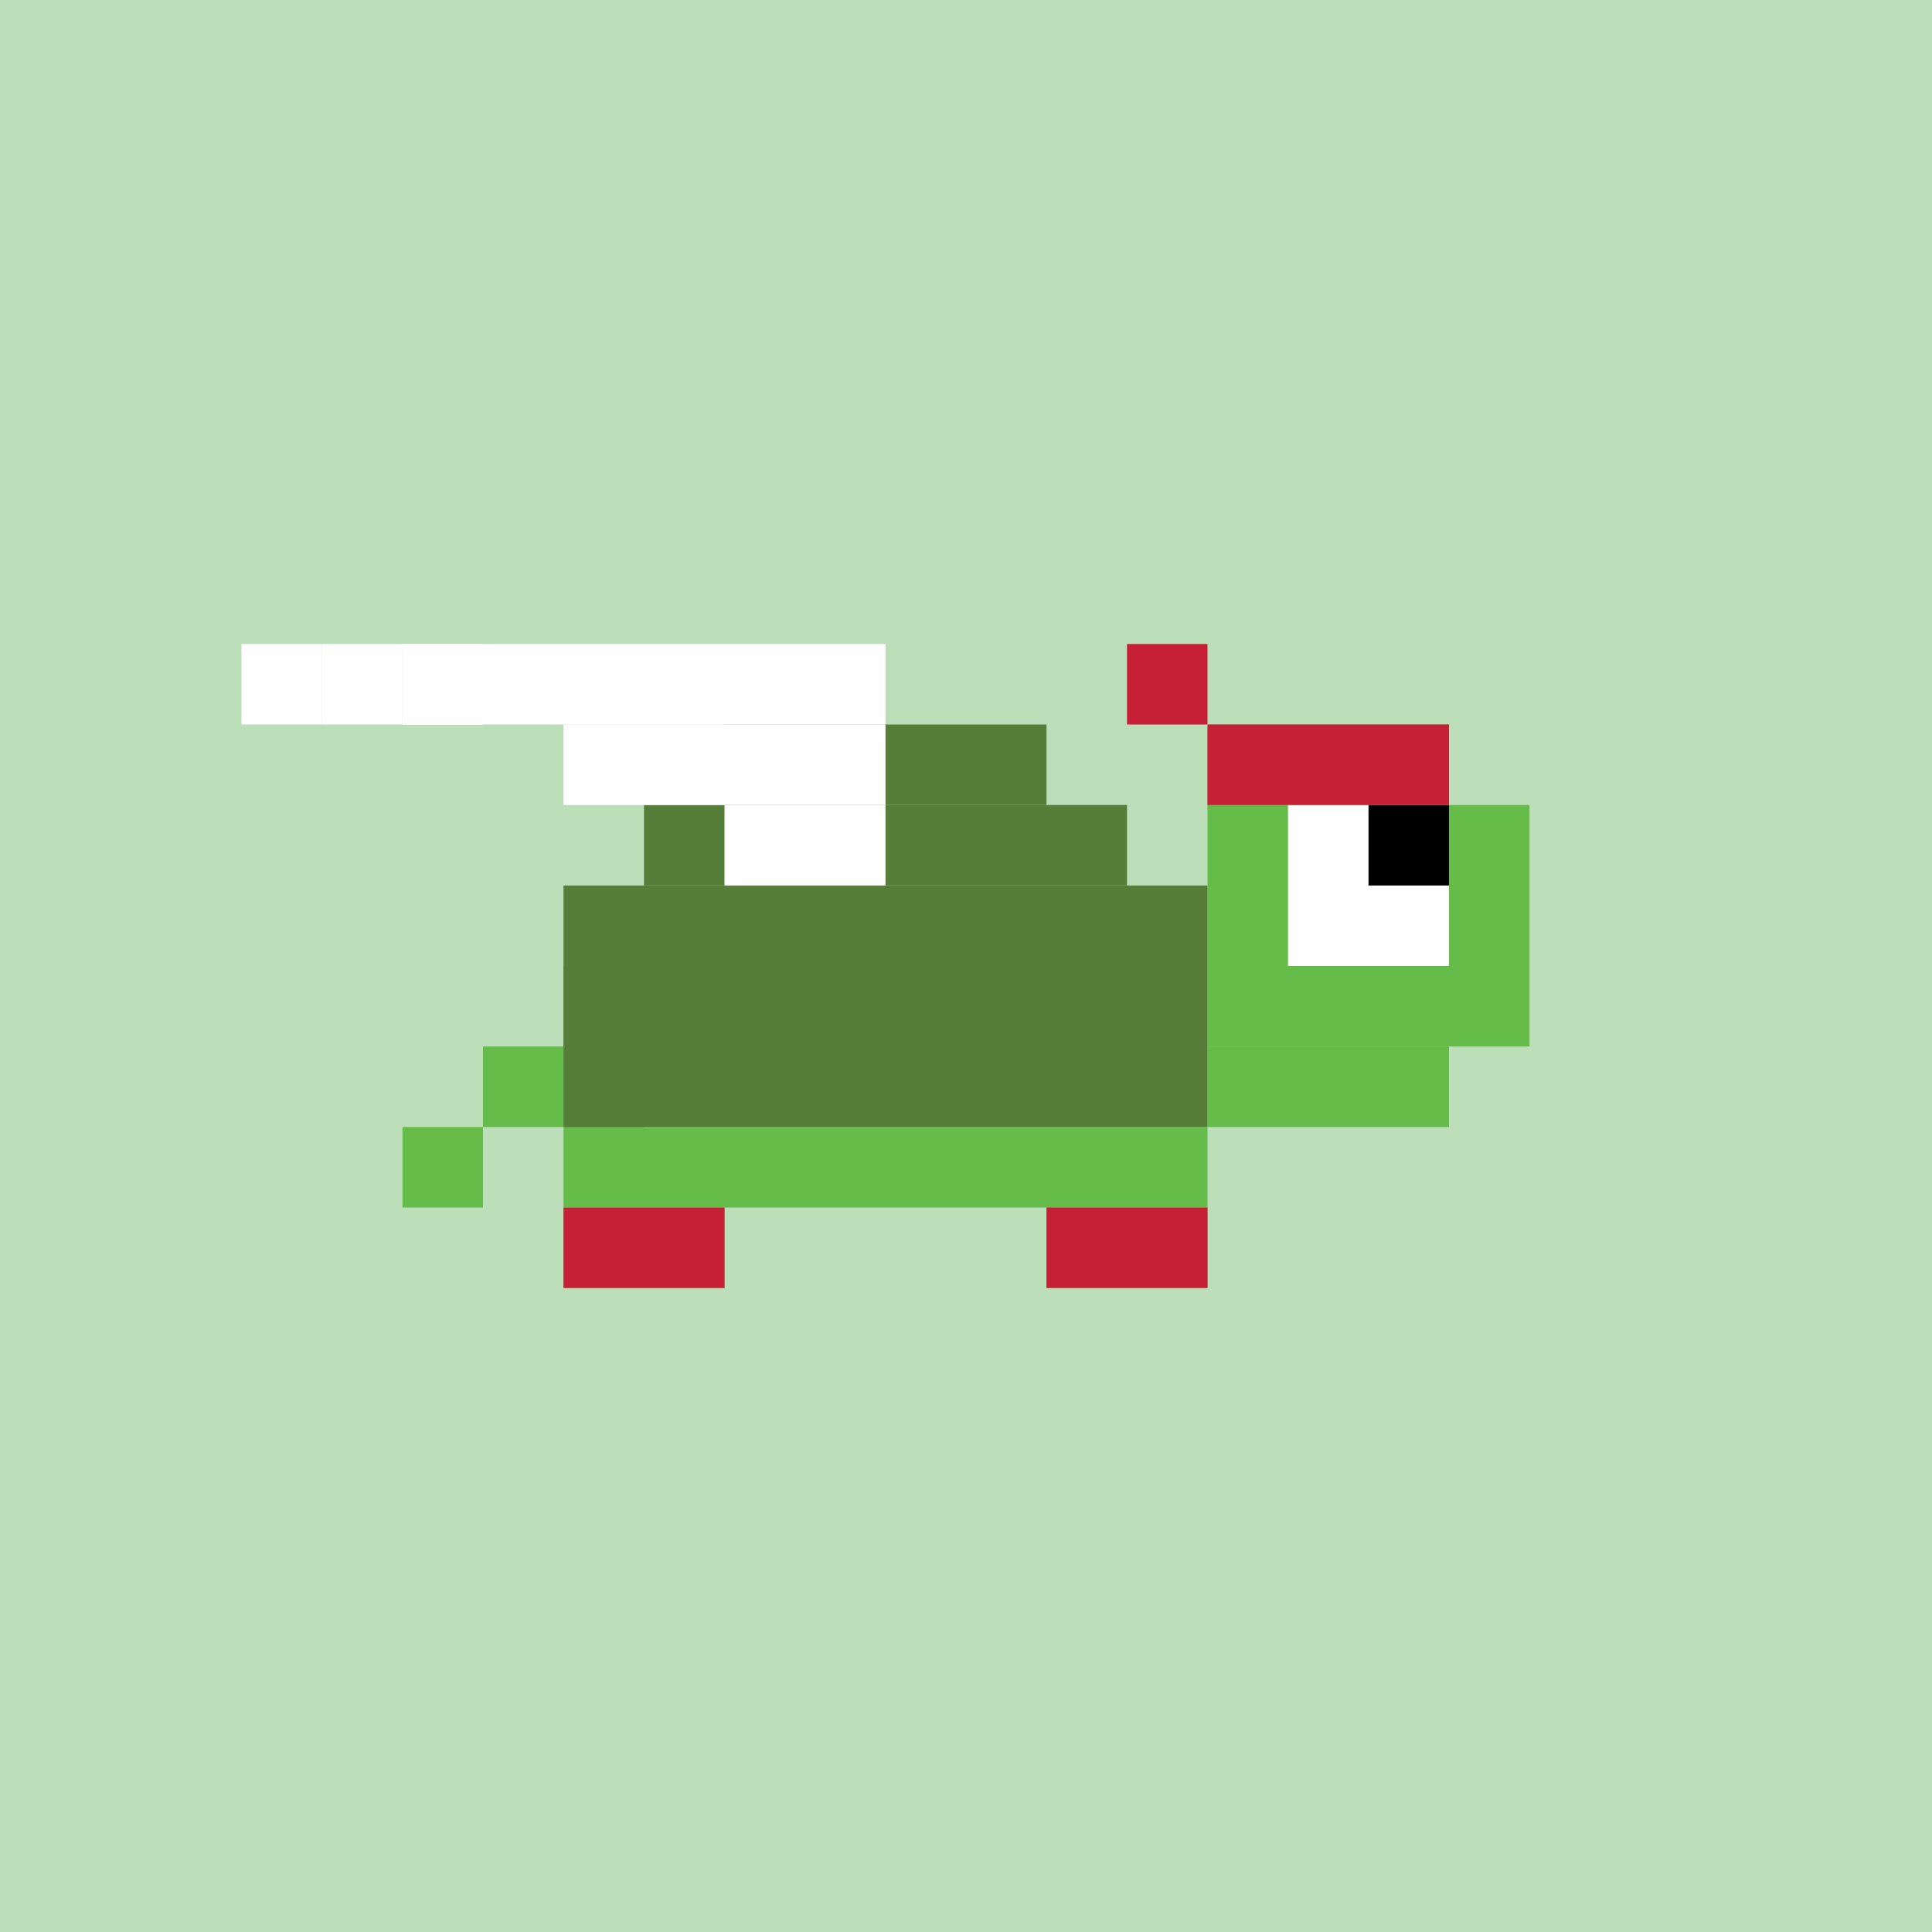 <svg id='tiny-winged-turtle' xmlns='http://www.w3.org/2000/svg' preserveAspectRatio='xMinYMin meet' viewBox='0 0 24 24'><rect fill='#bcdfb9' height='24' width='24' /><rect fill='#65bc48' height='1' width='3' x='15' y='9' /><rect fill='#65bc48' height='3' width='4' x='15' y='10' /><rect fill='#65bc48' height='1' width='3' x='15' y='13' /><rect fill='#65bc48' height='1' width='8' x='7' y='14' /><rect fill='#65bc48' height='1' width='2' x='7' y='15' /><rect fill='#65bc48' height='1' width='2' x='13' y='15' /><rect fill='#567e39' height='1' width='4' x='9' y='9' /><rect fill='#567e39' height='1' width='6' x='8' y='10' /><rect fill='#567e39' height='3' width='8' x='7' y='11' /><rect fill='#ffffff' height='2' width='2' x='16' y='10' /><rect fill='#ffffff' height='1' width='6' x='5' y='8' /><rect fill='#ffffff' height='1' width='4' x='7' y='9' /><rect fill='#ffffff' height='1' width='2' x='9' y='10' /><rect fill='#ffffff' height='1' width='1' x='3' y='8' /><rect fill='#ffffff' height='1' width='1' x='4' y='8' /><rect fill='#ffffff' height='1' width='1' x='5' y='8' /><rect fill='#000000' height='1' width='1' x='17' y='10' /><rect fill='#567e39' height='2' width='1' x='7' y='12' /><rect fill='#65bc48' height='1' width='1' x='6' y='13' /><rect fill='#65bc48' height='1' width='1' x='5' y='14' /><rect fill='#c52035' height='1' width='2' x='7' y='15' /><rect fill='#c52035' height='1' width='2' x='13' y='15' /><rect fill='#c52035' height='1' width='1' x='14' y='8' /><rect fill='#c52035' height='1' width='3' x='15' y='9' /><style>#tiny-winged-turtle{shape-rendering:crispedges;}</style></svg>